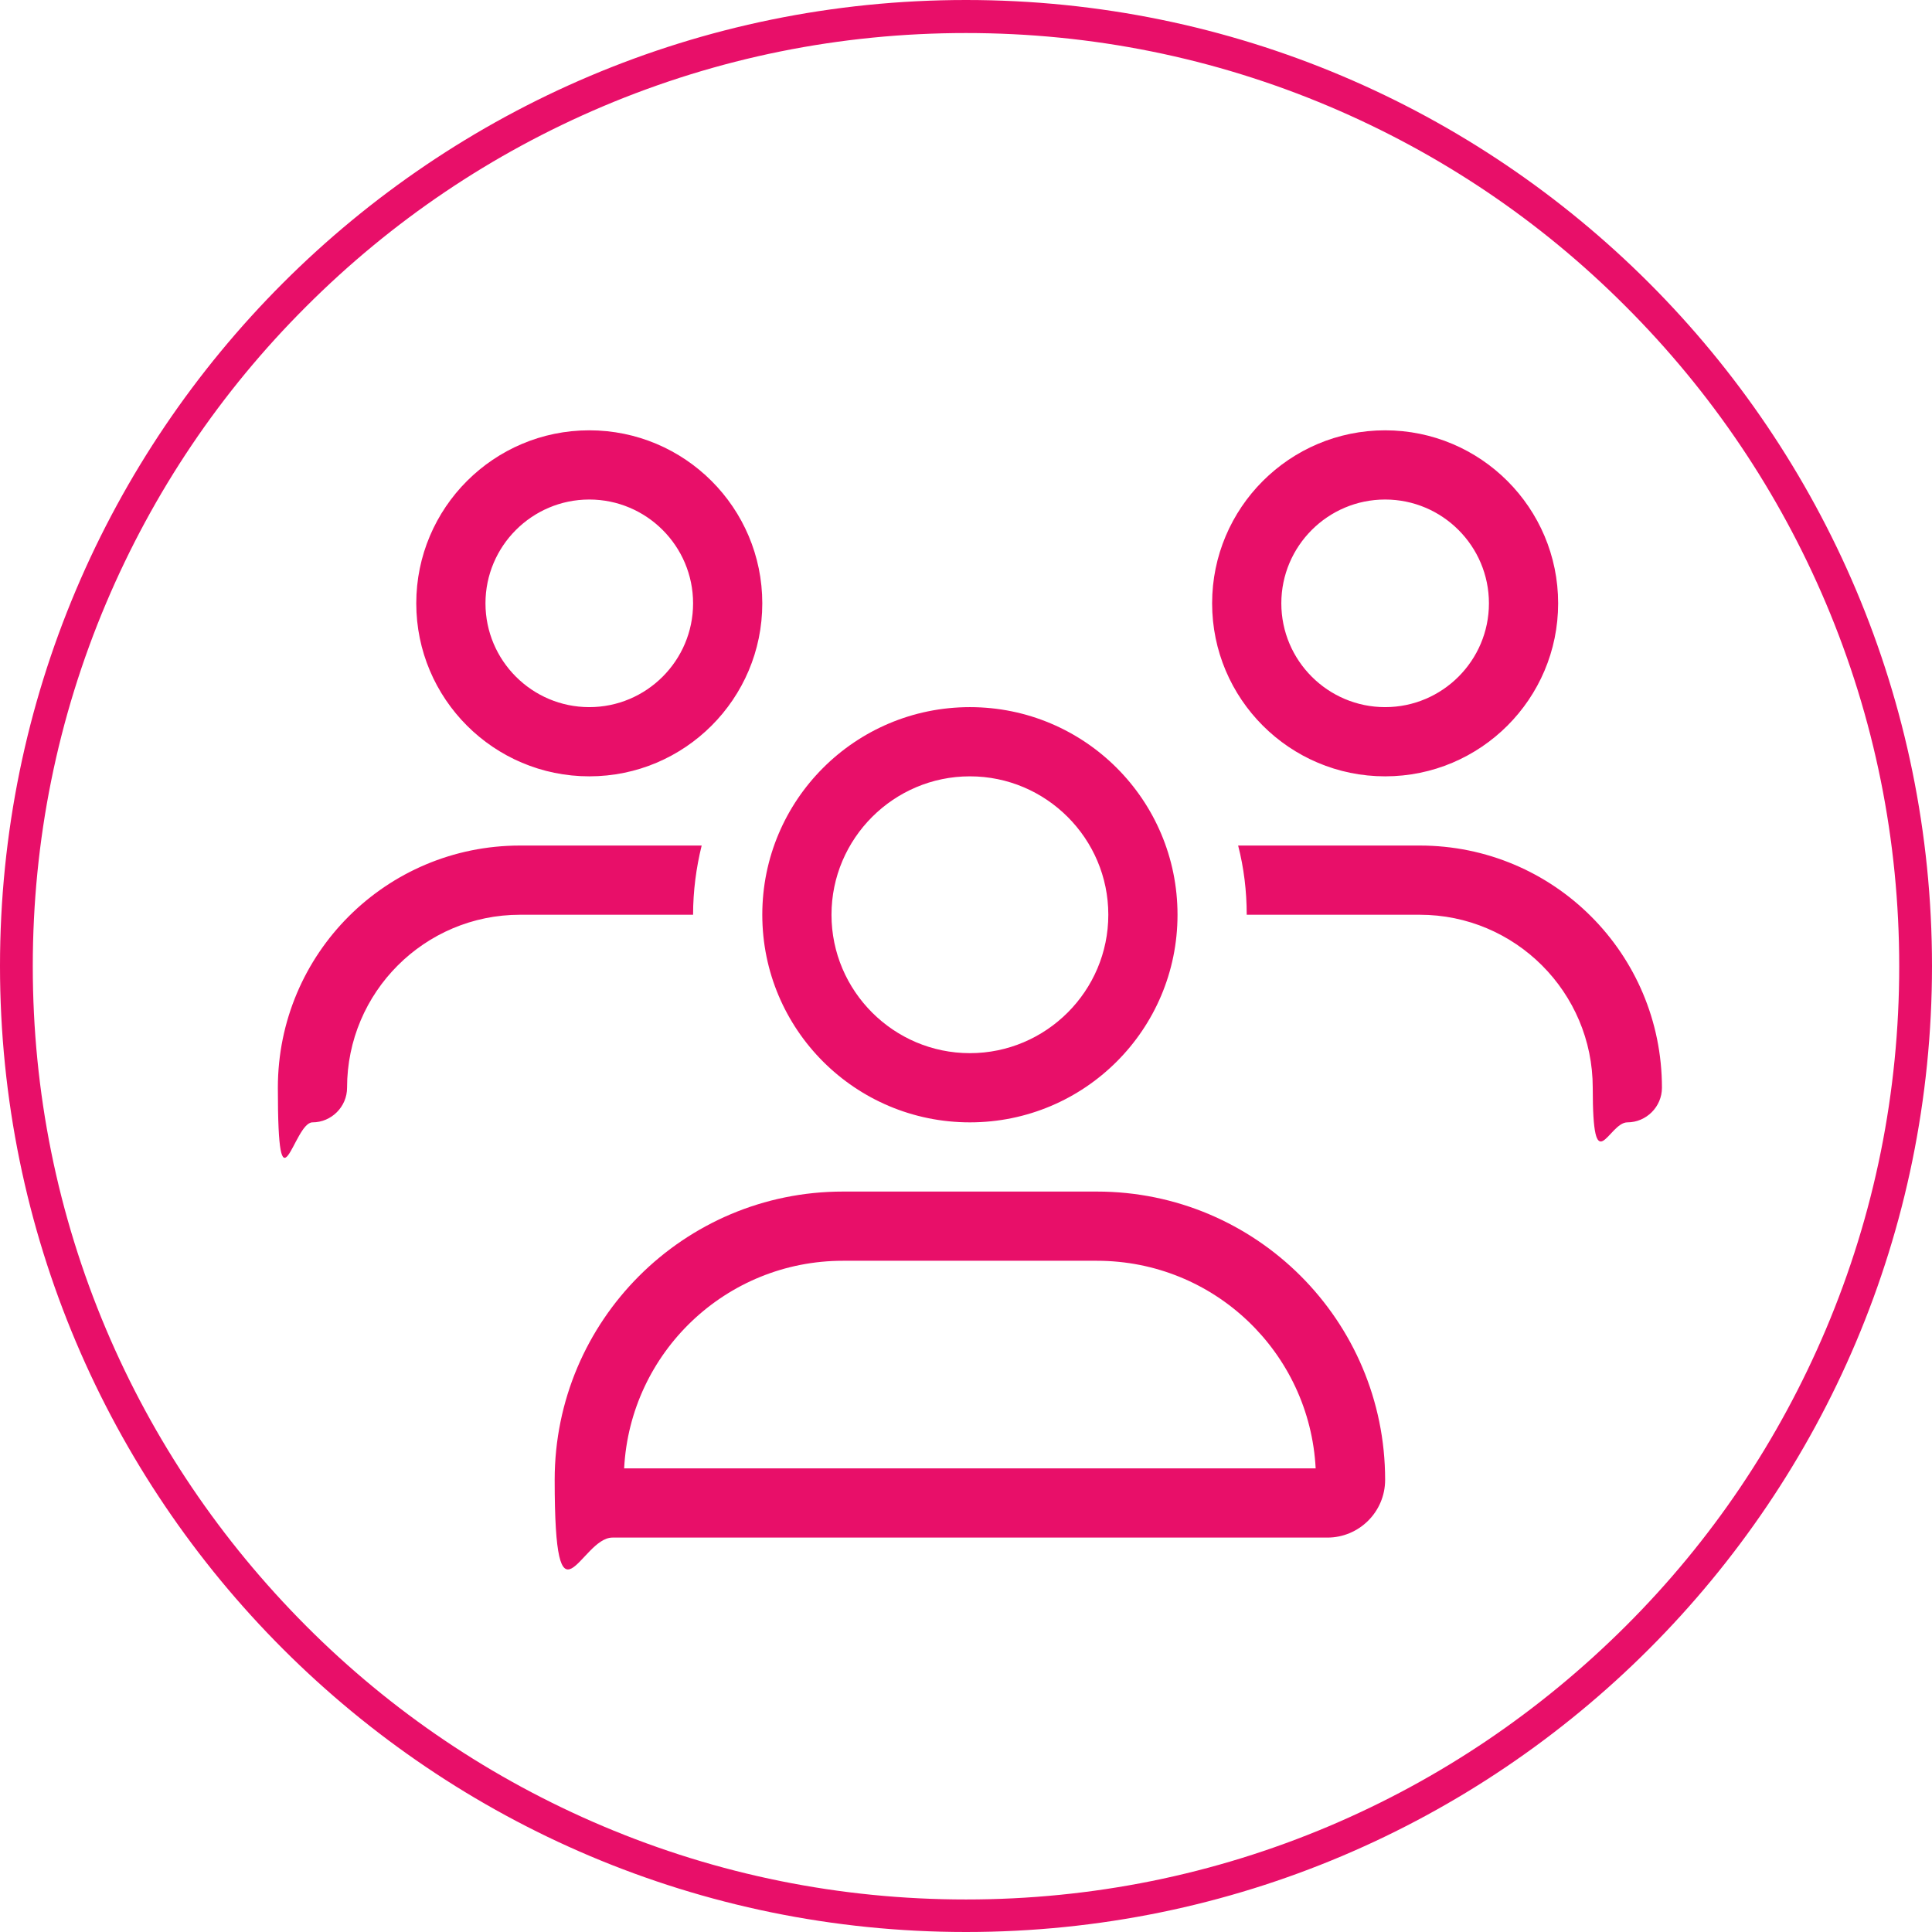 <?xml version="1.0" encoding="UTF-8"?>
<svg id="Ebene_1" xmlns="http://www.w3.org/2000/svg" version="1.1" viewBox="0 0 742.6 742.6">
  <!-- Generator: Adobe Illustrator 29.3.1, SVG Export Plug-In . SVG Version: 2.1.0 Build 151)  -->
  <defs>
    <style>
      .st0 {
        fill: #e80f69;
      }
    </style>
  </defs>
  <path class="st0" d="M186.6,231.9c0-22,17.9-39.9,39.9-39.9s39.9,17.9,39.9,39.9-17.9,39.9-39.9,39.9-39.9-17.9-39.9-39.9ZM293,231.9c0-36.7-29.8-66.5-66.5-66.5s-66.5,29.8-66.5,66.5,29.8,66.5,66.5,66.5,66.5-29.8,66.5-66.5ZM372.8,298.4c29.3,0,53.2,23.9,53.2,53.2s-23.9,53.2-53.2,53.2-53.2-23.9-53.2-53.2,23.9-53.2,53.2-53.2ZM372.8,431.4c44.1,0,79.8-35.7,79.8-79.8s-35.7-79.8-79.8-79.8-79.8,35.7-79.8,79.8,35.7,79.8,79.8,79.8h0ZM324,484.6h97.6c45.1,0,81.8,35.3,84.1,79.8H239.9c2.3-44.5,39.1-79.8,84.1-79.8h0ZM324,458c-61.2,0-110.8,49.6-110.8,110.8s9.9,22.2,22.2,22.2h274.8c12.2,0,22.2-9.9,22.2-22.2,0-61.2-49.6-110.8-110.8-110.8h-97.6,0ZM532.4,192c22,0,39.9,17.9,39.9,39.9s-17.9,39.9-39.9,39.9-39.9-17.9-39.9-39.9,17.9-39.9,39.9-39.9ZM532.4,298.4c36.7,0,66.5-29.8,66.5-66.5s-29.8-66.5-66.5-66.5-66.5,29.8-66.5,66.5,29.8,66.5,66.5,66.5ZM545.7,351.6c36.7,0,66.5,29.8,66.5,66.5s6,13.3,13.3,13.3,13.3-6,13.3-13.3c0-51.5-41.6-93.1-93.1-93.1h-69.8c2.2,8.5,3.3,17.5,3.3,26.6h66.5ZM266.4,351.6c0-9.1,1.2-18.1,3.3-26.6h-69.8c-51.5,0-93.1,41.6-93.1,93.1s6,13.3,13.3,13.3,13.3-6,13.3-13.3c0-36.7,29.8-66.5,66.5-66.5h66.5Z"/>
  <path class="st0" d="M371.3,12.7c48.4,0,95.4,9.5,139.6,28.2,42.7,18.1,81.1,43.9,114,76.9,32.9,32.9,58.8,71.3,76.9,114,18.7,44.2,28.2,91.2,28.2,139.6s-9.5,95.4-28.2,139.6c-18.1,42.7-43.9,81.1-76.9,114s-71.3,58.8-114,76.9c-44.2,18.7-91.2,28.2-139.6,28.2s-95.4-9.5-139.6-28.2c-42.7-18.1-81.1-43.9-114-76.9s-58.8-71.3-76.9-114c-18.7-44.2-28.2-91.2-28.2-139.6s9.5-95.4,28.2-139.6c18.1-42.7,43.9-81.1,76.9-114,32.9-32.9,71.3-58.8,114-76.9,44.2-18.7,91.2-28.2,139.6-28.2M371.3,0C166.3,0,0,166.3,0,371.3s166.3,371.3,371.3,371.3,371.3-166.3,371.3-371.3S576.4,0,371.3,0h0Z"/>
</svg>